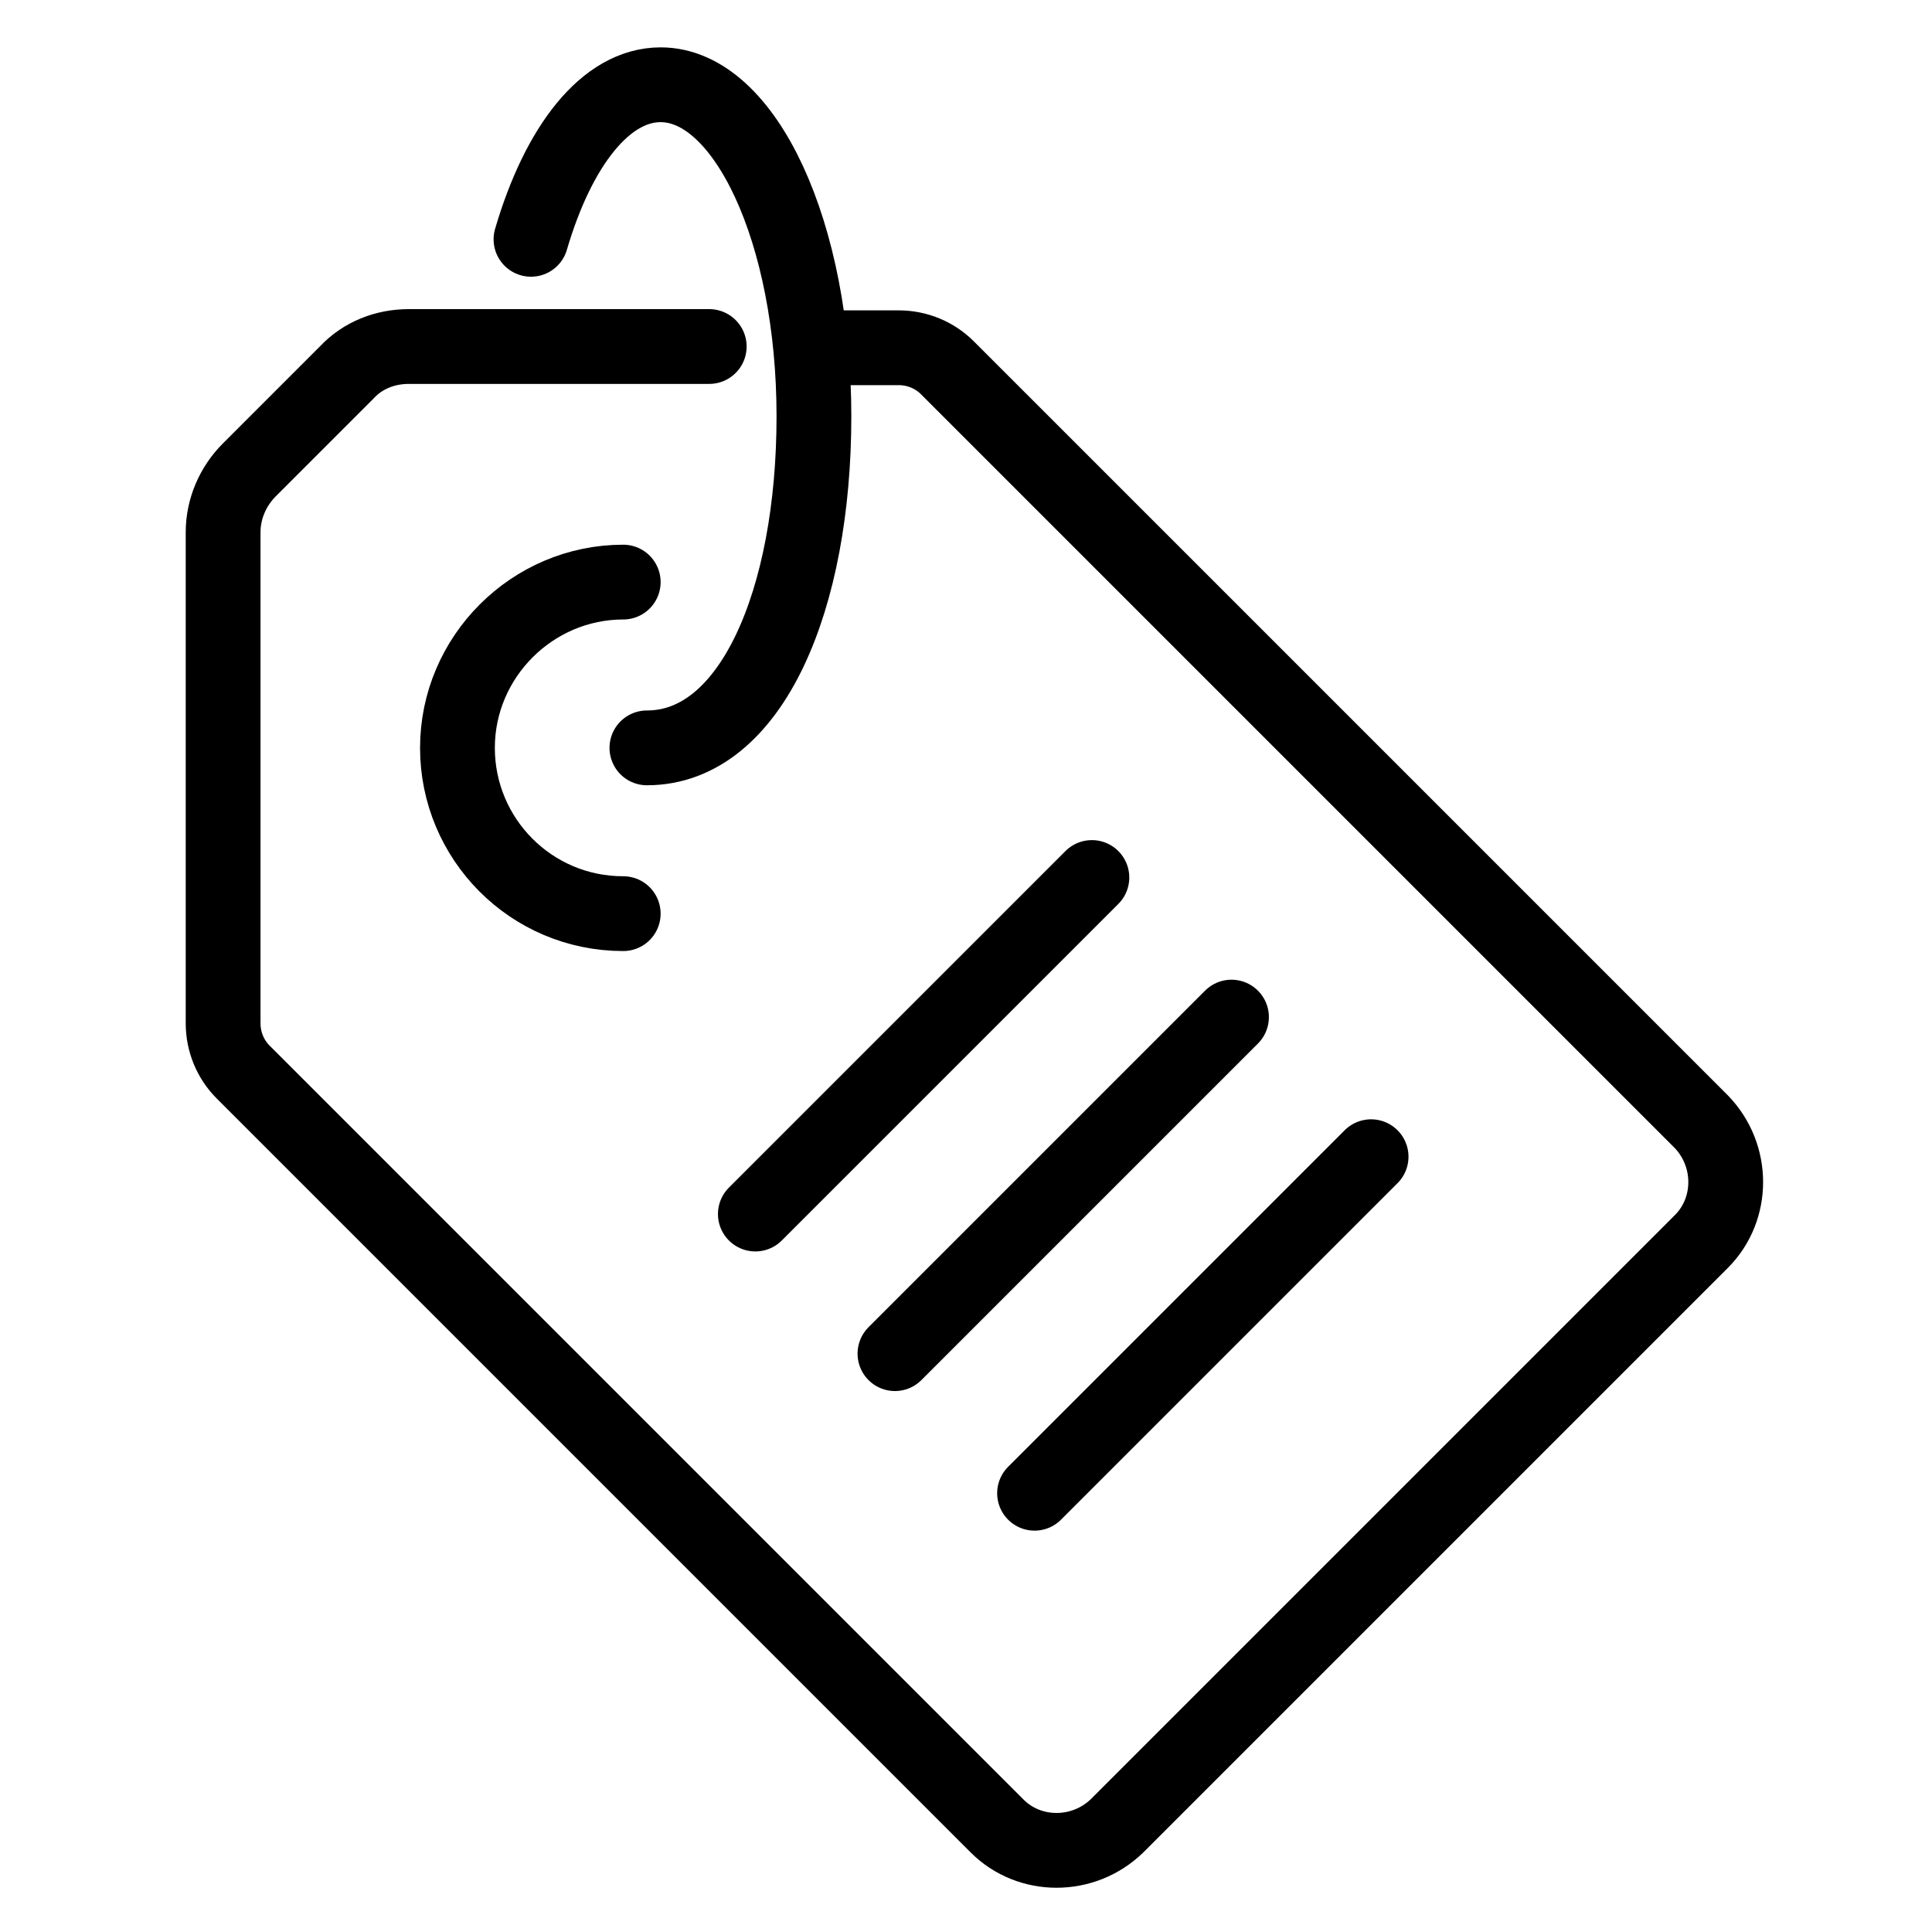<?xml version="1.0" encoding="UTF-8"?><svg id="Calque_2" xmlns="http://www.w3.org/2000/svg" width="155" height="155" viewBox="0 0 155 155"><defs><style>.cls-1,.cls-2{fill:none;}.cls-2{stroke:#000;stroke-linecap:round;stroke-linejoin:round;stroke-width:6px;}</style></defs><g id="Calque_1-2"><path class="cls-2" d="m56.9,27.8h-24.1c-1.9,0-3.7.7-5,2.1l-7.8,7.8c-1.3,1.3-2.1,3.1-2.1,5v39.4c0,1.5.6,2.9,1.6,3.9l60.5,60.5c2.6,2.6,6.9,2.6,9.6,0l46.9-46.9c2.6-2.6,2.6-6.9,0-9.6l-60.5-60.5c-1-1-2.4-1.6-3.9-1.6h-6.5"/><line class="cls-2" x1="71.8" y1="108.6" x2="98.8" y2="81.6"/><line class="cls-2" x1="83" y1="119.8" x2="110" y2="92.8"/><line class="cls-2" x1="60.6" y1="97.4" x2="87.6" y2="70.4"/><path class="cls-2" d="m42.6,19.2c2.2-7.5,6-12.4,10.4-12.4,6.8,0,12.3,11.9,12.3,26.6s-5,26.6-13.4,26.6"/><path class="cls-2" d="m50,73.3c-7.4,0-13.3-6-13.3-13.3s6-13.3,13.3-13.3"/><rect class="cls-1" width="155" height="155"/></g></svg>